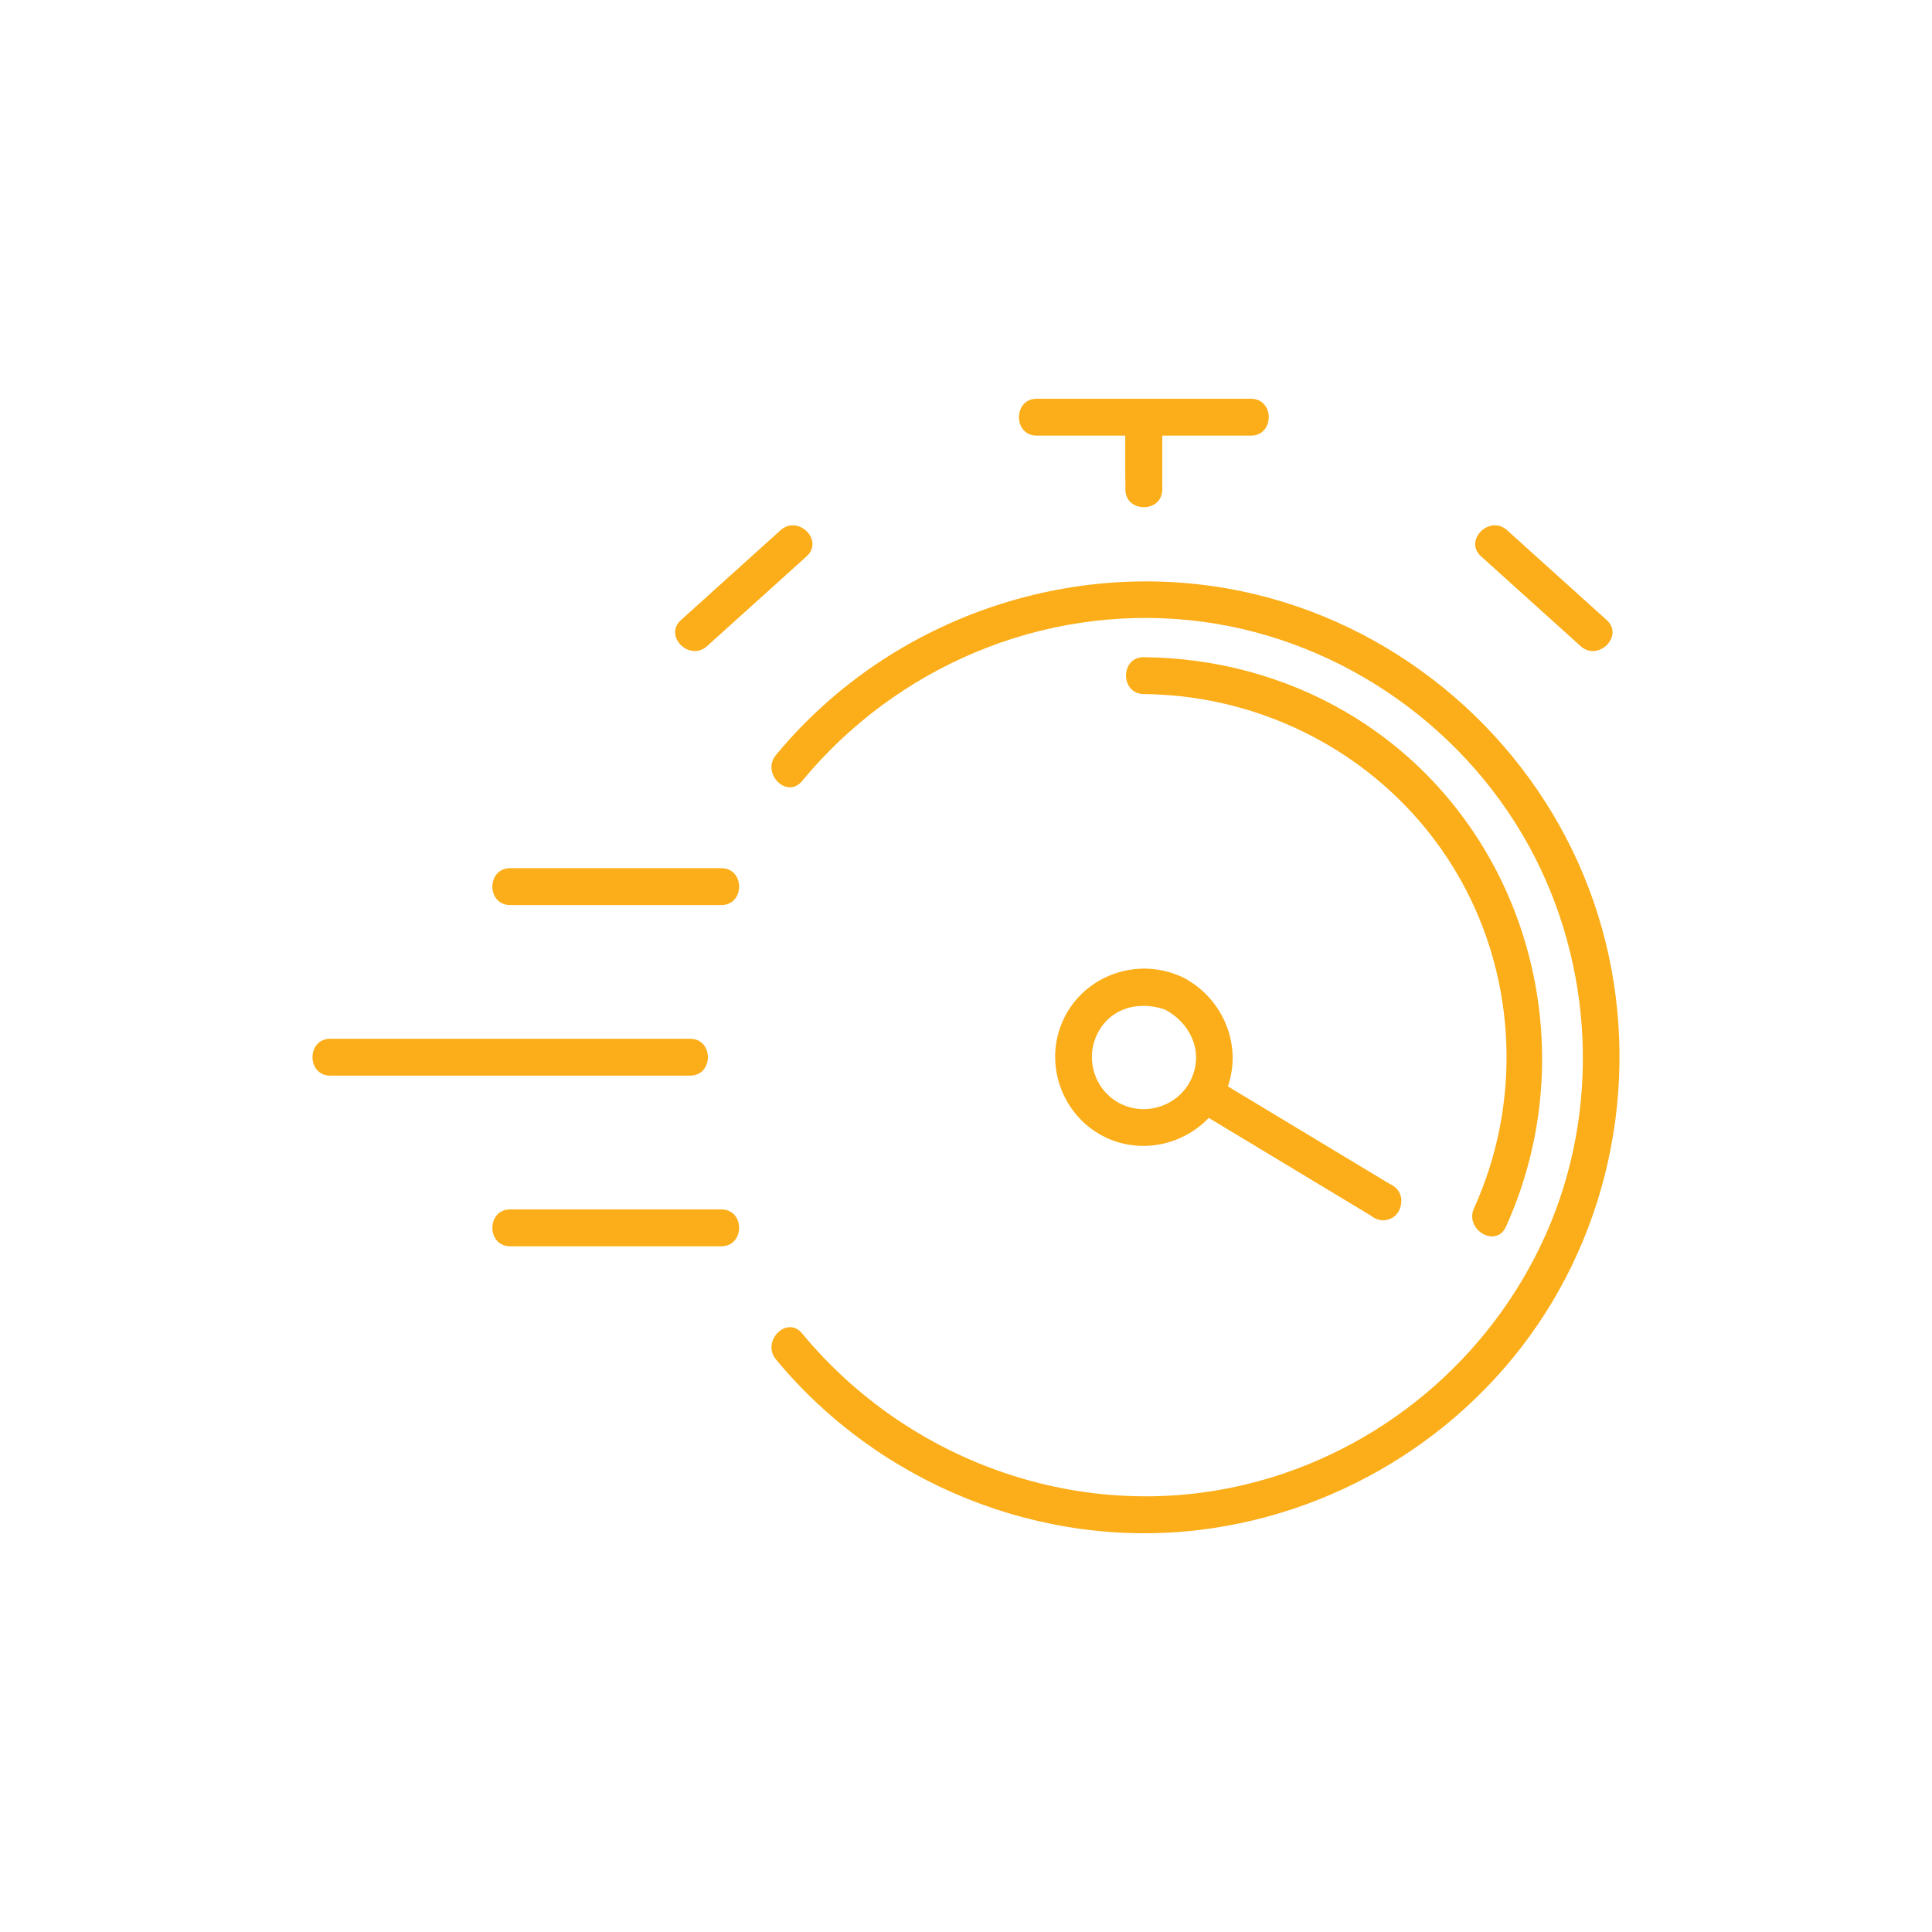 <?xml version="1.0" encoding="UTF-8"?><svg id="_ëîé_1" xmlns="http://www.w3.org/2000/svg" viewBox="0 0 440 440"><defs><style>.cls-1{fill:#fbae19;}</style></defs><path class="cls-1" d="M342.95,279.41c19.18-42.28,4.08-93.55-36.39-117.22-13.98-8.18-29.9-12.37-46.06-12.52-5.41-.05-5.41,8.35,0,8.4,29.82.28,57.64,16.32,72.21,42.42,12.76,22.87,13.8,50.85,2.99,74.67-2.22,4.89,5.02,9.16,7.25,4.24h0Z"/><path class="cls-1" d="M268.37,222.14c-10.22-4.22-22.18.5-26.5,10.76-4.22,10.01.37,21.78,10.26,26.29,9.85,4.49,21.83.2,26.58-9.54,4.92-10.09.47-22.02-9.33-27.08-4.8-2.48-9.05,4.77-4.24,7.25,5.63,2.9,8.89,9.09,6.42,15.31-2.52,6.37-10.04,9.24-16.17,6.33-5.89-2.79-8.35-9.94-5.58-15.8,3.04-6.43,10.17-7.96,16.33-5.42,4.99,2.06,7.17-6.06,2.23-8.1Z"/><path class="cls-1" d="M182.66,177.88c21.5-26.05,54.69-40.12,88.41-36.62,32.3,3.35,61.55,23.02,77.14,51.42,14.82,27.01,16.39,60.32,3.82,88.5-12.64,28.33-37.89,49.48-68.05,56.83-37.42,9.11-76.88-4.79-101.31-34.34-3.45-4.17-9.36,1.8-5.94,5.94,23.35,28.25,60.29,43.3,96.73,38.79,32.98-4.08,62.88-23.26,80-51.81,17.5-29.19,20.25-65.65,7.26-97.1-13.14-31.81-41.16-55.99-74.66-64.1-40.09-9.71-83.11,4.79-109.34,36.56-3.42,4.14,2.49,10.11,5.94,5.94h0Z"/><path class="cls-1" d="M264.7,108.46v-13.45c0-5.41-8.4-5.41-8.4,0v13.45c0,5.4,8.4,5.41,8.4,0h0Z"/><path class="cls-1" d="M264.7,111.46v-16.44c0-5.41-8.4-5.41-8.4,0v16.44c0,5.4,8.4,5.41,8.4,0h0Z"/><path class="cls-1" d="M161.03,147.15c7.56-6.82,15.11-13.63,22.67-20.45,4.02-3.63-1.93-9.55-5.94-5.94-7.56,6.82-15.11,13.63-22.67,20.45-4.02,3.63,1.93,9.55,5.94,5.94h0Z"/><path class="cls-1" d="M365.91,141.21c-7.56-6.82-15.11-13.63-22.67-20.45-4-3.61-9.96,2.31-5.94,5.94,7.56,6.82,15.11,13.63,22.67,20.45,4,3.61,9.96-2.31,5.94-5.94h0Z"/><path class="cls-1" d="M236.11,99.21h48.78c5.41,0,5.41-8.4,0-8.4h-48.78c-5.4,0-5.41,8.4,0,8.4h0Z"/><path class="cls-1" d="M317.14,270.02c-13.59-8.19-27.17-16.38-40.76-24.57-4.64-2.8-8.87,4.46-4.24,7.25l40.76,24.57c4.64,2.8,8.87-4.46,4.24-7.25h0Z"/><path class="cls-1" d="M315.02,277.85c5.41,0,5.41-8.4,0-8.4s-5.41,8.4,0,8.4h0Z"/><path class="cls-1" d="M75.23,244.97h81.93c5.41,0,5.41-8.4,0-8.4h-81.93c-5.41,0-5.41,8.4,0,8.4h0Z"/><path class="cls-1" d="M116.19,206.12h48.08c5.41,0,5.41-8.4,0-8.4h-48.08c-5.41,0-5.41,8.4,0,8.4h0Z"/><path class="cls-1" d="M116.19,283.83h48.08c5.41,0,5.41-8.4,0-8.4h-48.08c-5.41,0-5.41,8.4,0,8.4h0Z"/></svg>